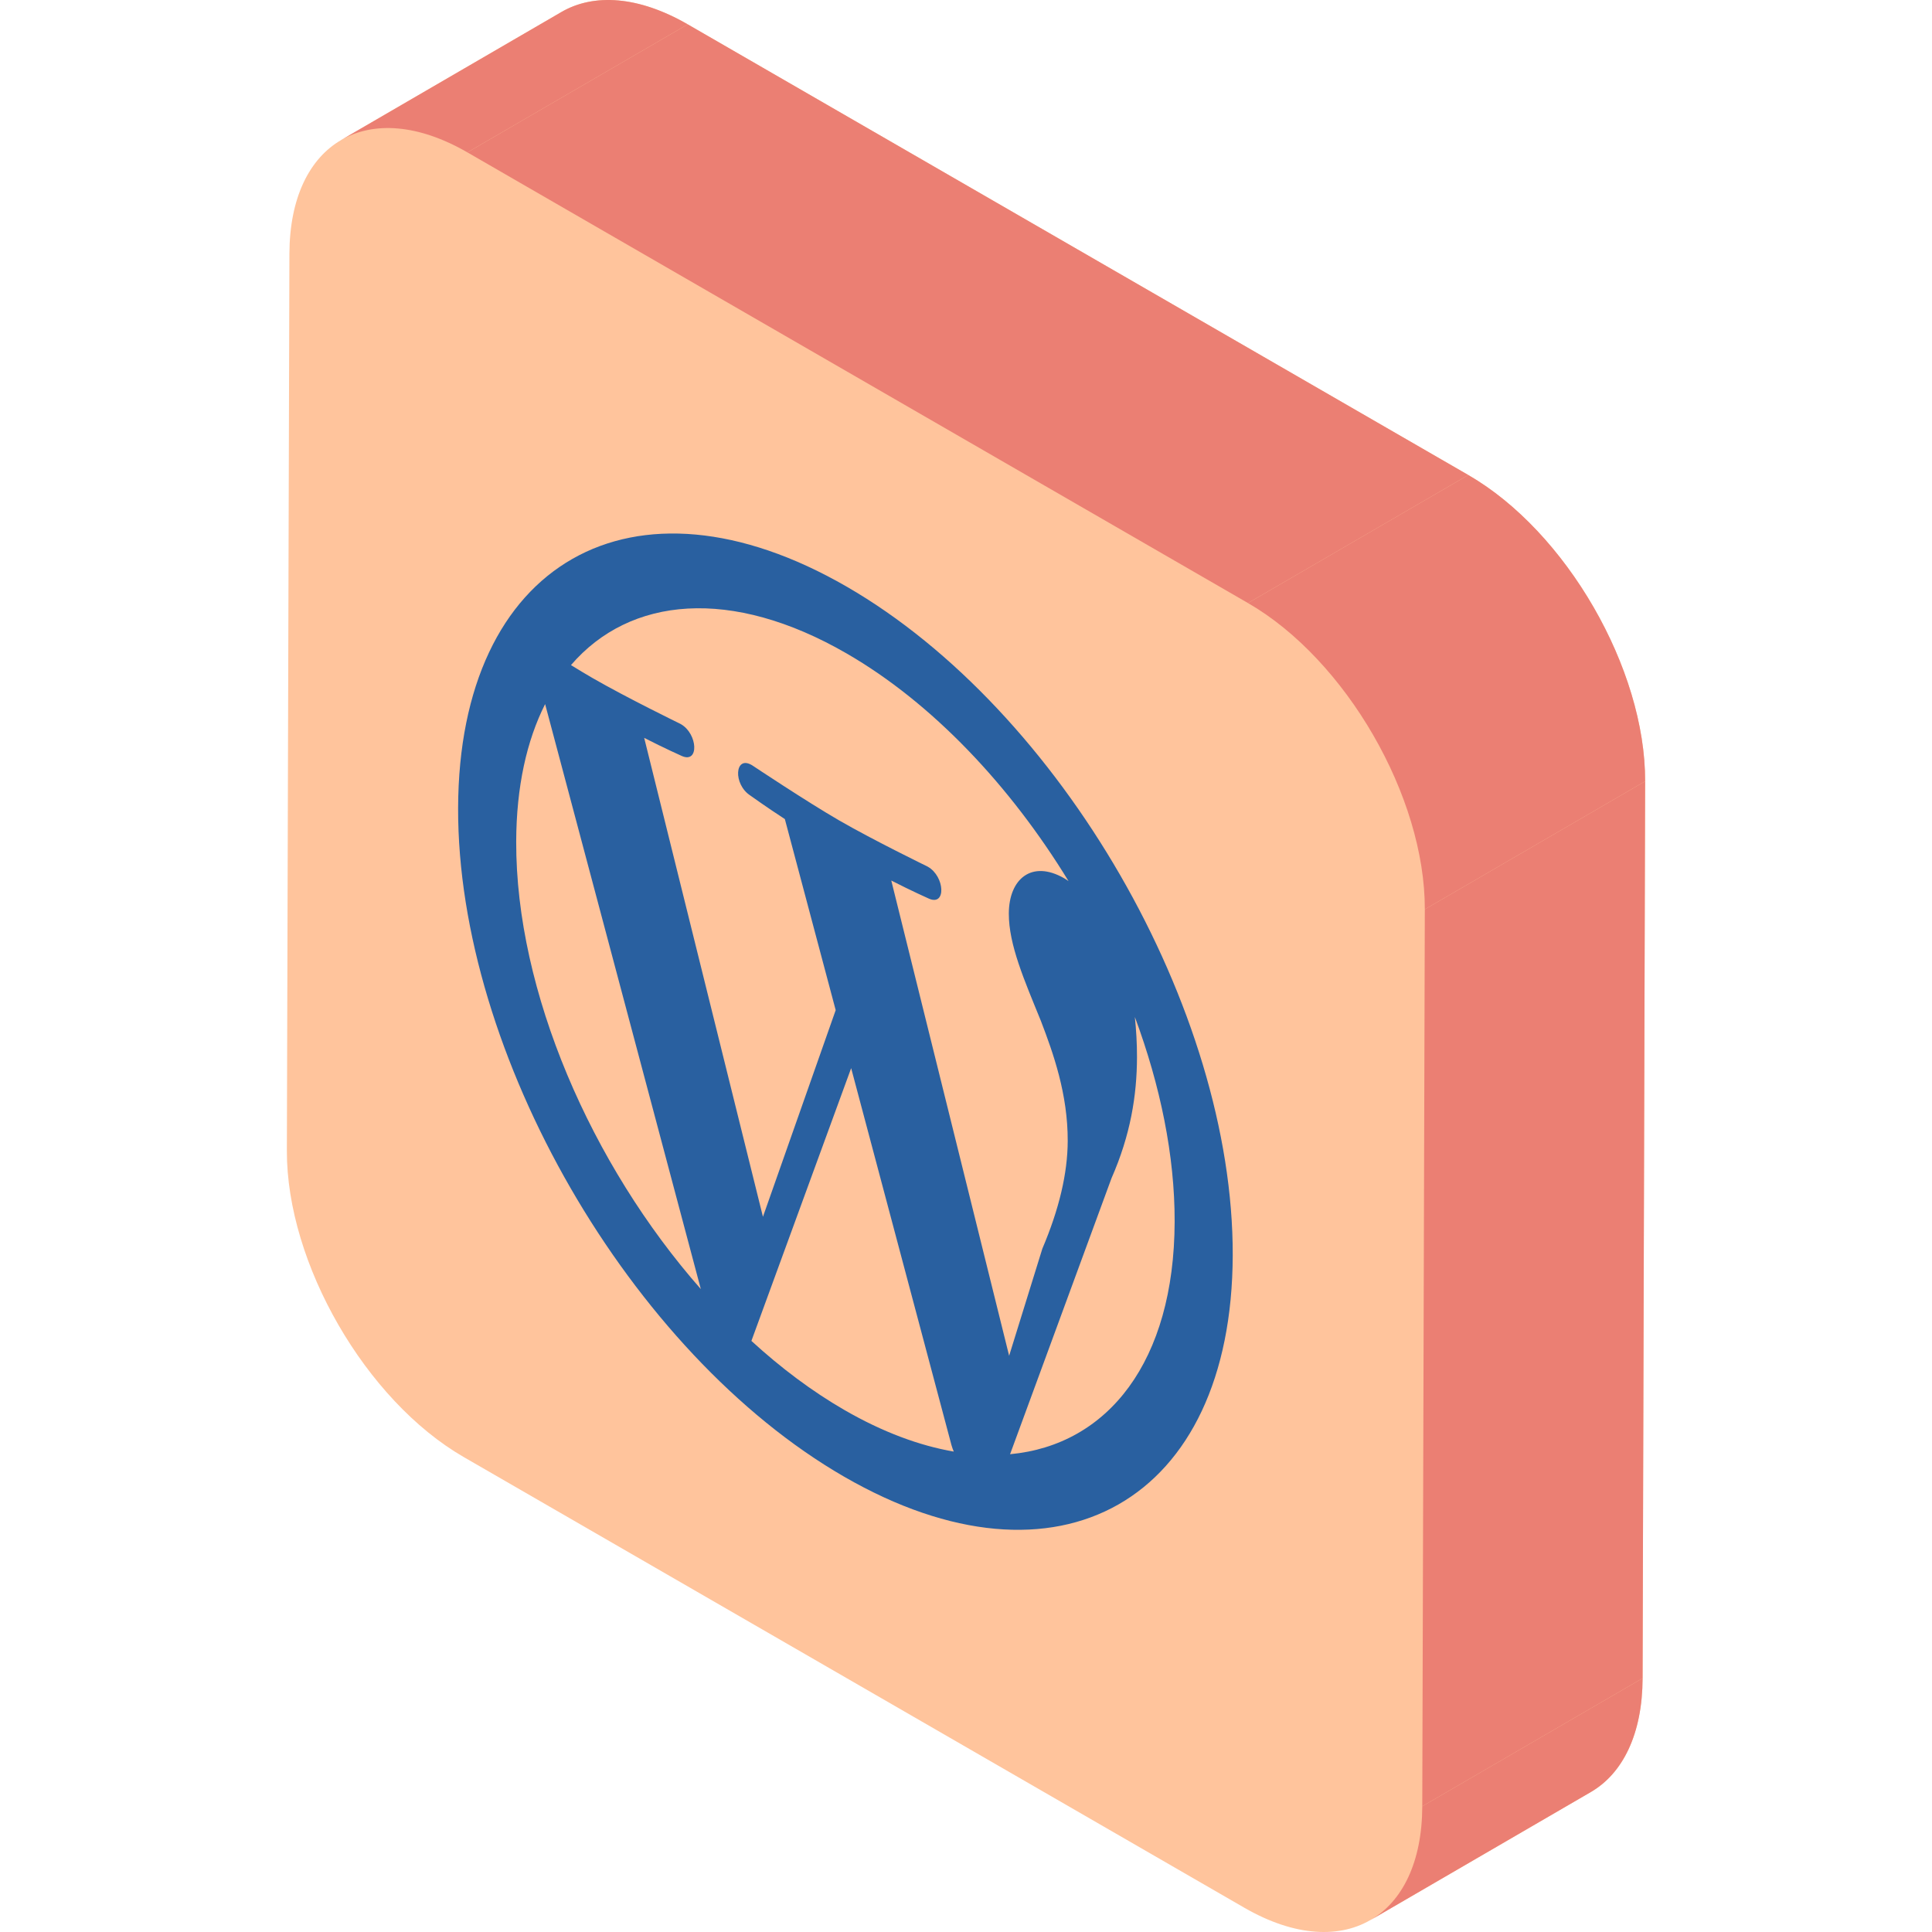 <?xml version="1.0" encoding="iso-8859-1"?>
<!-- Generator: Adobe Illustrator 19.0.0, SVG Export Plug-In . SVG Version: 6.00 Build 0)  -->
<svg version="1.1" id="Layer_1" xmlns="http://www.w3.org/2000/svg" xmlns:xlink="http://www.w3.org/1999/xlink" x="0px"
     y="0px"
     viewBox="0 0 512 512" style="enable-background:new 0 0 512 512;" xml:space="preserve">
<path style="fill:#ffc49c;" d="M389.115,125.883L182.253,6.45c-13.066-7.544-24.905-8.245-33.454-3.277L90.411,37.104
	c0.027-0.016,0.057-0.028,0.085-0.045C82.008,41.943,76.74,52.388,76.697,67.26l-0.674,237.702
	c-0.085,29.835,20.898,66.178,46.862,81.168l206.863,119.432c13.441,7.759,25.573,8.262,34.17,2.818
	c-0.239,0.151-0.472,0.314-0.718,0.458l58.386-33.93c8.44-4.905,13.672-15.333,13.715-30.155l0.674-237.702
	C436.062,177.209,415.079,140.873,389.115,125.883z"/>
    <g style="enable-background:new    ;">
	<path style="fill:#eb7f73;" d="M421.588,474.907l-58.386,33.93c8.44-4.905,13.674-15.333,13.715-30.155l58.386-33.93
		C435.261,459.573,430.027,470.002,421.588,474.907z"/>
        <g>
		<path style="fill:#eb7f73;" d="M90.411,37.104l58.386-33.93c8.549-4.968,20.388-4.267,33.454,3.277l-58.386,33.93
			C110.799,32.837,98.961,32.135,90.411,37.104z"/>
            <polygon style="fill:#eb7f73;"
                     points="377.591,240.981 435.977,207.05 435.303,444.752 376.917,478.682 		"/>
	</g>
        <polygon style="fill:#eb7f73;" points="123.866,40.381 182.253,6.45 389.115,125.883 330.729,159.813 	"/>
        <path style="fill:#eb7f73;" d="M330.729,159.813l58.386-33.93c25.965,14.99,46.946,51.327,46.862,81.168l-58.386,33.93
		C377.676,211.14,356.693,174.804,330.729,159.813z"/>
</g>
    <g style="enable-background:new    ;">
	<path style="fill:#2960a0;" d="M223.775,373.663c-8.577-4.952-16.832-11.158-24.645-18.309l26.435-72.284l26.581,99.889
		c0.165,0.608,0.378,1.164,0.613,1.726C243.673,383.118,233.925,379.523,223.775,373.663 M185.726,341.621
		c-29.073-33.037-49.04-78.939-48.928-118.589c0.041-14.54,2.787-26.769,7.666-36.439L185.726,341.621 M267.68,385.382l26.884-73.15
		c5.025-11.433,6.722-21.896,6.75-32.06c0.01-3.697-0.206-7.239-0.567-10.668c6.775,18.227,10.595,36.833,10.546,54.272
		C311.189,360.761,293.653,382.971,267.68,385.382 M156.926,179.626c-1.644-0.949-3.566-2.109-5.612-3.37
		c15.668-18.207,42.535-20.703,73.029-3.097c22.717,13.116,43.361,35.035,58.83,60.342c-0.37-0.251-0.746-0.517-1.117-0.731
		c-8.588-4.958-14.681,0.103-14.707,9.324c-0.023,8.269,4.097,17.64,8.494,28.448c3.295,8.584,7.148,19.413,7.113,31.811
		c-0.024,8.578-2.273,18.097-6.725,28.563l-8.8,28.378L236.2,233.349c5.28,2.715,9.981,4.804,9.981,4.804
		c4.622,2.026,4.199-5.867-0.25-8.435c-0.087-0.05-0.174-0.098-0.264-0.143c0,0-14.15-6.884-23.269-12.149
		c-8.571-4.949-22.961-14.542-22.961-14.542c-0.087-0.055-0.171-0.108-0.255-0.156c-4.478-2.586-4.944,5.115-0.337,8.097
		c0,0,4.45,3.193,9.149,6.24l13.472,50.634l-19.279,54.762l-31.47-126.917c5.28,2.715,9.992,4.811,9.992,4.811
		c4.616,2.023,4.199-5.867-0.245-8.433c-0.087-0.05-0.174-0.097-0.264-0.143C180.201,191.778,166.051,184.894,156.926,179.626
		 M224.377,155.464c-56.682-32.725-102.788-6.456-102.972,58.68c-0.185,65.137,45.622,144.472,102.303,177.196
		c56.687,32.728,102.793,6.46,102.977-58.677C326.871,267.526,281.063,188.192,224.377,155.464"/>
</g>
</svg>

